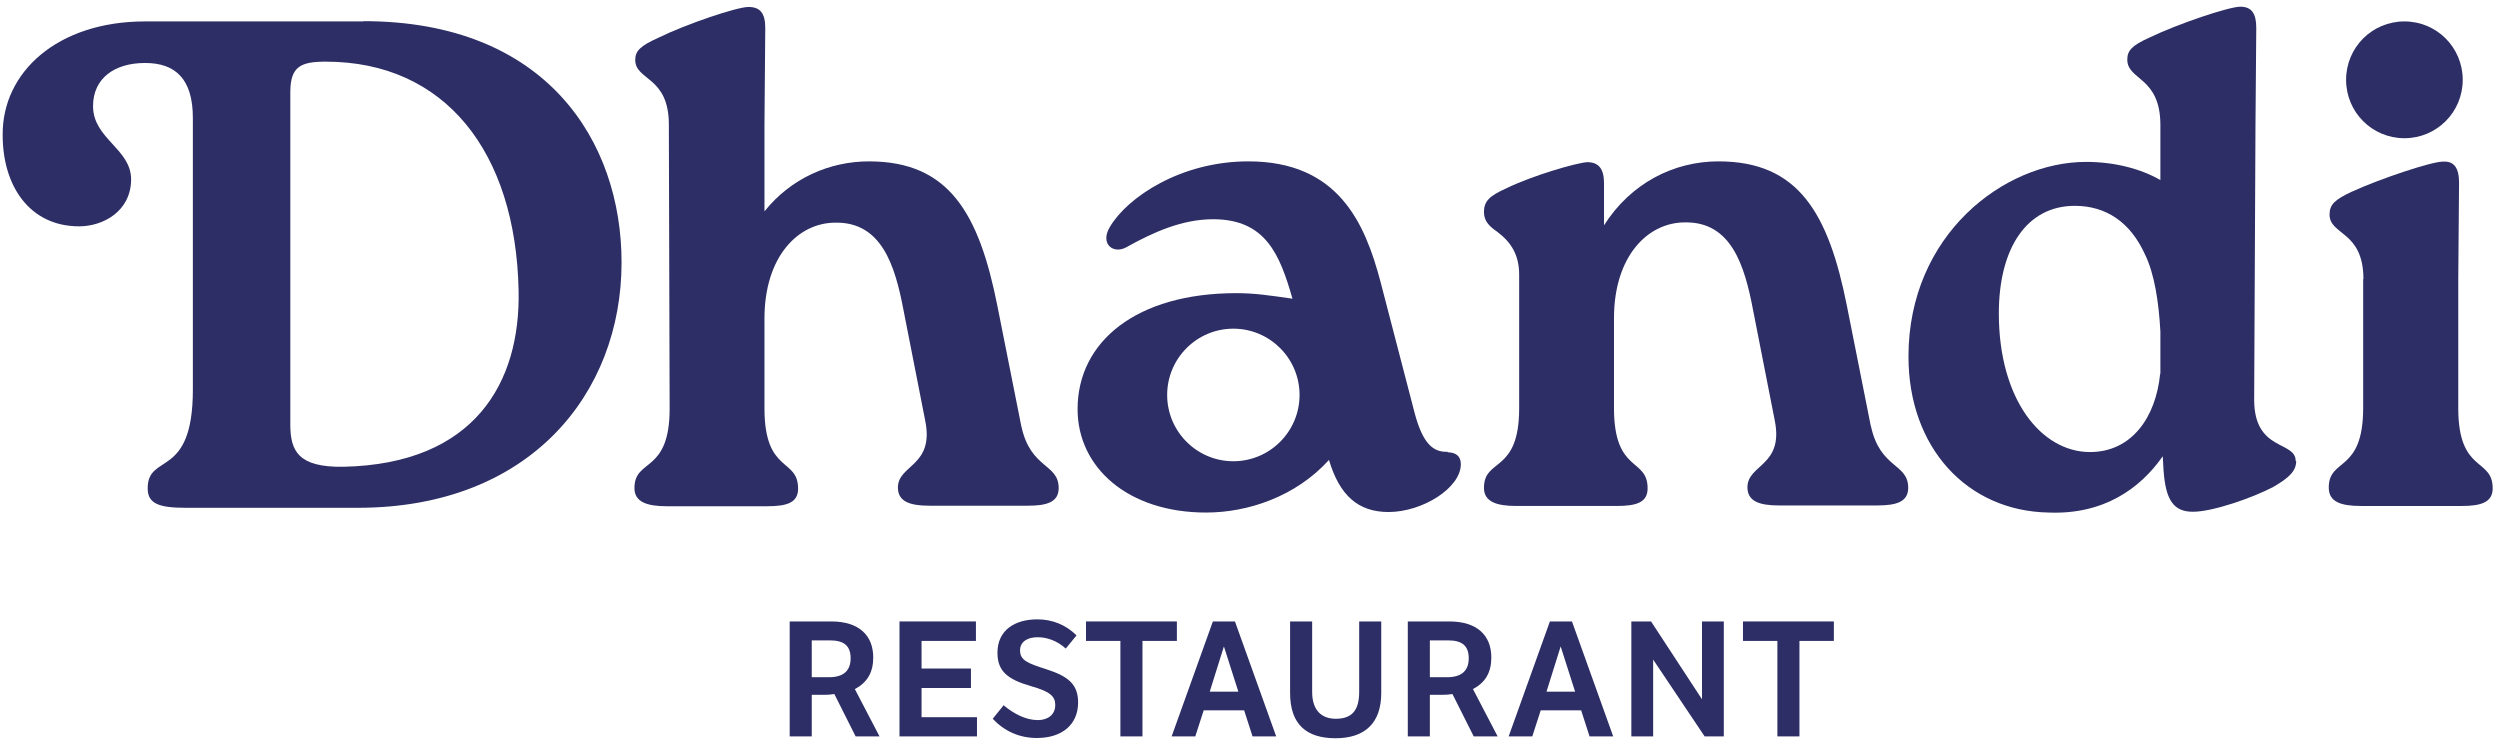 <?xml version="1.0" encoding="UTF-8"?> <svg xmlns="http://www.w3.org/2000/svg" width="331" height="98" viewBox="0 0 331 98" fill="none"><path d="M48.107 2.801C72.348 2.801 82.295 18.717 82.295 34.738C82.295 52.118 70.157 67.233 47.377 67.233H24.596C21.014 67.233 19.553 66.676 19.553 64.656C19.553 59.884 25.535 63.541 25.535 51.595V15.618C25.535 10.463 23.24 8.338 19.205 8.338C15.171 8.338 12.319 10.358 12.319 14.05C12.319 18.369 17.292 19.658 17.362 23.698C17.362 28.017 13.606 29.967 10.476 29.967C3.937 29.967 0.355 24.638 0.355 17.916C0.25 9.557 7.624 2.836 19.205 2.836H48.142L48.107 2.801ZM68.662 38.43C68.279 20.11 58.923 8.164 43.133 8.164C39.83 8.164 38.438 8.791 38.438 12.204V56.193C38.438 59.675 39.447 61.904 45.499 61.8C62.854 61.417 68.94 50.655 68.662 38.43Z" fill="#2C2E65"></path><path d="M135.23 56.473L132.065 40.556C129.631 28.262 125.666 21.366 115.058 21.366C109.841 21.366 104.729 23.595 101.216 27.983V16.455L101.32 3.708C101.32 1.758 100.659 0.922 99.094 0.922C97.599 0.922 90.921 3.151 87.095 5.032C84.87 6.042 84.104 6.703 84.104 7.922C84.104 10.709 88.556 10.047 88.556 16.49L88.66 54.105C88.66 62.777 84 60.617 84 64.623C84 66.469 85.669 67.026 88.278 67.026H101.564C104.172 67.026 105.668 66.573 105.668 64.692C105.668 60.583 101.216 62.742 101.216 54.07V42.159C101.216 33.974 105.668 29.481 110.606 29.481C116.728 29.377 118.501 35.158 119.614 41.009L122.501 55.707C123.718 61.767 118.884 61.488 118.884 64.553C118.884 66.399 120.449 66.956 123.058 66.956H136.065C138.569 66.956 140.169 66.504 140.169 64.623C140.169 61.349 136.448 62.115 135.23 56.438V56.473Z" fill="#2C2E65"></path><path d="M191.711 59.816C189.659 59.92 188.372 58.597 187.329 54.8L182.773 37.282C180.721 29.55 177.208 21.365 165.279 21.365C156.34 21.365 149.28 26.102 146.95 30.038C145.559 32.371 147.506 33.764 149.28 32.65C152.619 30.804 156.445 29.027 160.618 29.027C167.574 29.027 169.452 33.694 171.122 39.546C167.957 39.093 166.113 38.814 163.679 38.814C150.463 38.814 142.672 45.223 142.672 54.173C142.672 61.905 149.35 67.861 159.679 67.861C165.244 67.861 171.574 65.737 175.956 60.895C177.347 65.562 179.782 67.791 183.851 67.791C188.303 67.791 193.415 64.622 193.415 61.453C193.415 60.338 192.685 59.885 191.642 59.885L191.711 59.816ZM163.296 61.069C158.462 61.069 154.532 57.134 154.532 52.293C154.532 47.452 158.462 43.516 163.296 43.516C168.131 43.516 172.061 47.452 172.061 52.293C172.061 57.134 168.131 61.069 163.296 61.069Z" fill="#2C2E65"></path><path d="M247.707 56.472L244.542 40.556C242.107 28.261 238.143 21.365 227.535 21.365C221.587 21.365 215.918 24.256 212.371 29.828V24.256C212.371 22.41 211.71 21.47 210.145 21.47C208.649 21.574 202.911 23.246 199.468 24.918C197.242 25.928 196.477 26.59 196.477 28.087C196.477 29.376 197.311 30.038 198.25 30.699C200.094 32.092 201.137 33.764 201.137 36.376V54.069C201.137 62.741 196.477 60.582 196.477 64.587C196.477 66.433 198.146 66.99 200.754 66.99H214.04C216.649 66.99 218.144 66.537 218.144 64.657C218.144 60.547 213.692 62.706 213.692 54.034V42.123C213.692 33.938 218.144 29.445 223.083 29.445C229.204 29.341 230.978 35.122 232.091 40.974L234.978 55.671C236.195 61.731 231.361 61.453 231.361 64.517C231.361 66.363 232.926 66.921 235.534 66.921H248.542C251.046 66.921 252.646 66.468 252.646 64.587C252.646 61.313 248.924 62.08 247.707 56.403V56.472Z" fill="#2C2E65"></path><path d="M303.947 61.035C303.947 58.319 298.452 59.816 298.452 52.92L298.626 16.42L298.73 3.673C298.73 1.723 298.069 0.887 296.608 0.887C295.148 0.887 288.435 3.116 284.54 4.996C282.314 6.006 281.653 6.668 281.653 7.887C281.653 10.674 286.035 10.116 286.035 16.559V23.839C283.427 22.341 279.984 21.435 276.193 21.435C265.307 21.435 252.682 31.118 252.682 47.208C252.682 59.224 260.403 67.687 271.289 67.862C278.523 68.14 283.357 64.692 286.348 60.408L286.453 62.254C286.731 66.155 287.739 67.757 290.348 67.757C292.956 67.757 298.243 65.911 300.956 64.483C303.077 63.264 304.016 62.359 304.016 61.035H303.947ZM286.001 49.507C285.444 55.184 282.279 59.851 276.714 59.851C270.315 59.851 264.646 52.955 264.646 41.496C264.646 32.824 268.367 27.252 274.697 27.252C278.801 27.252 282.036 29.376 283.983 33.66C285.27 36.272 285.827 40.069 286.035 43.9V49.472L286.001 49.507Z" fill="#2C2E65"></path><path d="M312.919 36.969C312.919 30.525 308.432 31.187 308.432 28.401C308.432 27.112 309.093 26.451 311.319 25.406C315.214 23.629 321.927 21.4 323.422 21.4C324.918 21.296 325.579 22.236 325.579 24.187L325.474 36.969V54.035C325.474 62.707 330.031 60.547 330.031 64.657C330.031 66.538 328.431 66.991 325.927 66.991H312.606C309.893 66.991 308.328 66.433 308.328 64.553C308.328 60.547 312.884 62.672 312.884 54V36.934L312.919 36.969Z" fill="#2C2E65"></path><path d="M318.344 18.3C322.622 18.3 326.065 14.852 326.065 10.568C326.065 6.284 322.622 2.836 318.344 2.836C314.066 2.836 310.623 6.284 310.623 10.568C310.623 14.852 314.066 18.3 318.344 18.3Z" fill="#2C2E65"></path><path d="M110.05 82.279C113.771 82.279 115.615 84.16 115.615 87.051C115.615 89.001 114.849 90.359 113.18 91.23L116.449 97.499H113.284L110.467 91.892C110.015 91.962 109.633 91.996 109.111 91.996H107.476V97.499H104.555V82.279H110.015H110.05ZM107.476 84.787V89.663H109.772C111.685 89.663 112.624 88.792 112.624 87.155C112.624 85.518 111.754 84.787 109.911 84.787H107.476Z" fill="#2C2E65"></path><path d="M119.092 82.279H129.213V84.857H122.013V88.514H128.552V91.091H122.013V94.957H129.352V97.499H119.092V82.279Z" fill="#2C2E65"></path><path d="M132.933 93.426C134.324 94.575 135.889 95.341 137.42 95.341C138.741 95.341 139.715 94.61 139.715 93.356C139.715 92.207 139.089 91.58 136.515 90.848C133.35 89.943 132.064 88.828 132.064 86.425C132.064 83.43 134.359 82.002 137.35 82.002C139.332 82.002 141.141 82.733 142.532 84.126L141.106 85.868C139.993 84.858 138.672 84.37 137.385 84.37C136.028 84.37 135.055 84.962 135.055 86.112C135.055 87.435 136.063 87.818 138.567 88.619C141.489 89.56 142.741 90.639 142.741 93.008C142.741 95.933 140.619 97.71 137.28 97.71C134.915 97.71 132.933 96.769 131.438 95.167L132.898 93.356L132.933 93.426Z" fill="#2C2E65"></path><path d="M148.341 84.857H143.785V82.279H155.819V84.857H151.263V97.499H148.341V84.857Z" fill="#2C2E65"></path><path d="M163.507 82.279L168.967 97.499H165.837L164.724 94.051H159.368L158.255 97.499H155.125L160.585 82.279H163.507ZM163.959 91.578L162.046 85.588L160.168 91.578H163.959Z" fill="#2C2E65"></path><path d="M173.73 82.279V91.613C173.73 94.016 174.947 95.166 176.86 95.166C179.051 95.166 179.956 93.982 179.956 91.613V82.279H182.877V91.753C182.877 95.758 180.686 97.743 176.825 97.743C172.965 97.743 170.809 95.897 170.809 91.753V82.279H173.73Z" fill="#2C2E65"></path><path d="M191.888 82.279C195.609 82.279 197.452 84.16 197.452 87.051C197.452 89.001 196.687 90.359 195.018 91.23L198.287 97.499H195.122L192.305 91.892C191.853 91.962 191.47 91.996 190.949 91.996H189.314V97.499H186.393V82.279H191.853H191.888ZM189.314 84.787V89.663H191.61C193.522 89.663 194.461 88.792 194.461 87.155C194.461 85.518 193.592 84.787 191.749 84.787H189.314Z" fill="#2C2E65"></path><path d="M208.128 82.279L213.588 97.499H210.458L209.345 94.051H203.989L202.876 97.499H199.746L205.206 82.279H208.128ZM208.545 91.578L206.632 85.588L204.754 91.578H208.545Z" fill="#2C2E65"></path><path d="M216.025 82.279H218.599L225.346 92.588V82.279H228.233V97.499H225.694L218.877 87.329V97.499H215.99V82.279H216.025Z" fill="#2C2E65"></path><path d="M235.326 84.857H230.77V82.279H242.803V84.857H238.247V97.499H235.326V84.857Z" fill="#2C2E65"></path></svg> 
